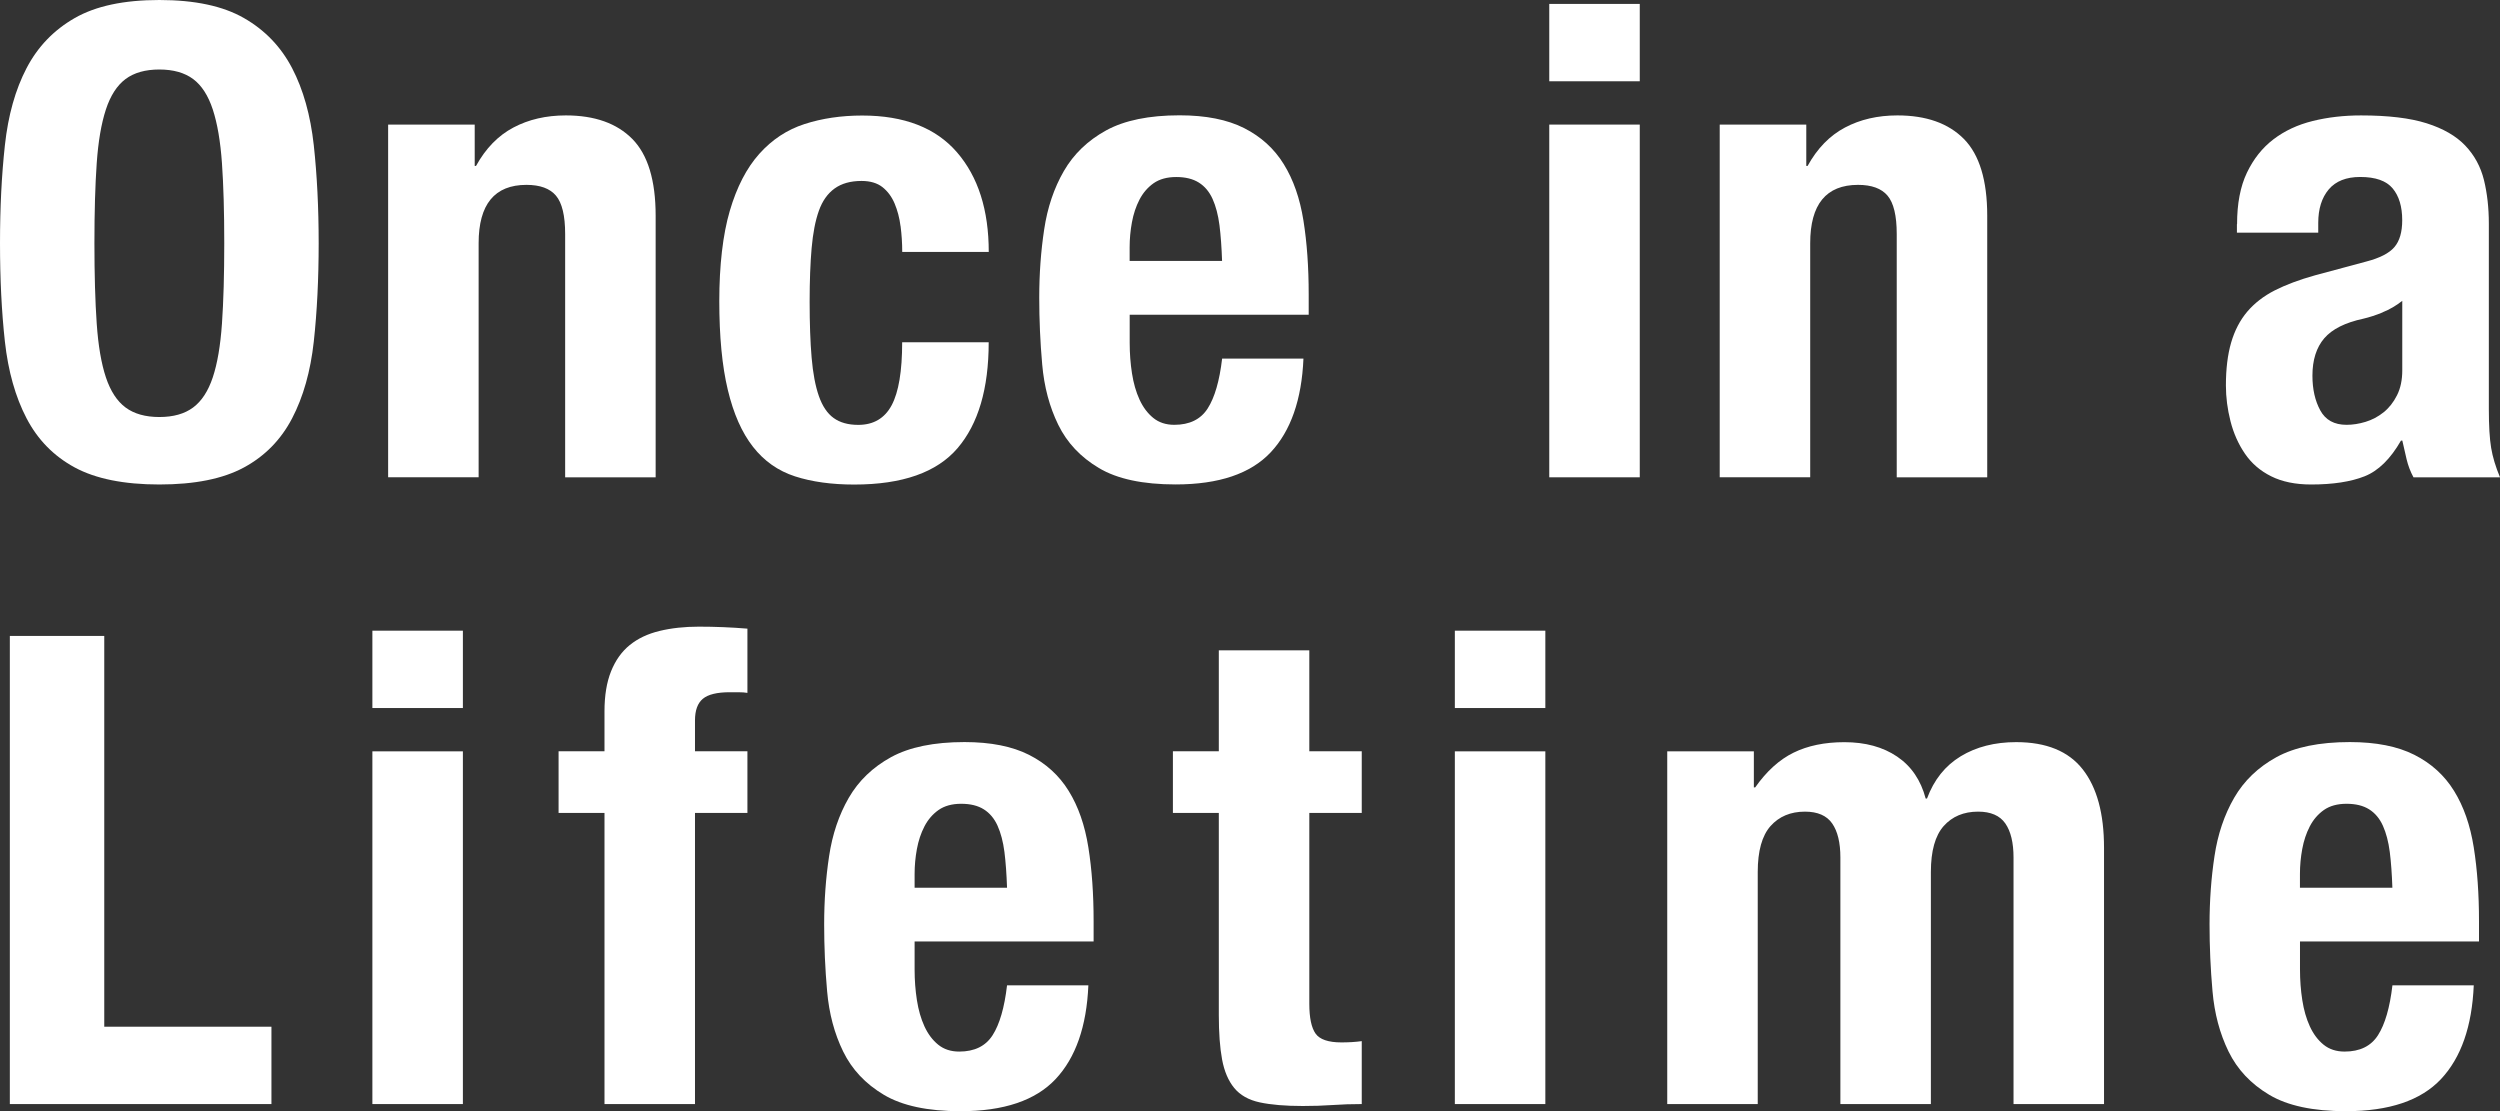 <?xml version="1.0" encoding="UTF-8"?>
<svg id="_レイヤー_2" data-name="レイヤー 2" xmlns="http://www.w3.org/2000/svg" viewBox="0 0 490.62 218.07">
  <rect x="0" y="0" width="490.62" height="218.07" fill="#333333" stroke="none"/>
  <defs>
    <style>
      .cls-1 {
        fill: #fff;
        stroke-width: 0px;
      }
    </style>
  </defs>
  <g id="_レイヤー_2-2" data-name=" レイヤー 2">
    <g id="_レイヤー_1-2" data-name=" レイヤー 1-2">
      <g>
        <path class="cls-1" d="M.96,28.5c.64-5.88,2.06-10.92,4.25-15.12S10.55,5.9,14.67,3.54C18.79,1.18,24.32,0,31.27,0s12.48,1.18,16.6,3.54c4.12,2.36,7.27,5.64,9.46,9.84s3.6,9.24,4.25,15.12c.64,5.88.96,12.29.96,19.24s-.32,13.47-.96,19.3c-.64,5.83-2.06,10.85-4.25,15.05-2.19,4.2-5.34,7.42-9.46,9.65s-9.65,3.34-16.6,3.34-12.48-1.12-16.6-3.34c-4.12-2.23-7.27-5.45-9.46-9.65-2.19-4.2-3.6-9.22-4.25-15.05-.64-5.83-.96-12.27-.96-19.3s.32-13.36.96-19.24ZM18.98,63.5c.3,4.33.9,7.85,1.8,10.55.9,2.7,2.19,4.68,3.86,5.92s3.88,1.87,6.63,1.87,4.95-.62,6.63-1.87c1.67-1.24,2.96-3.22,3.86-5.92s1.5-6.22,1.8-10.55.45-9.59.45-15.76-.15-11.41-.45-15.7-.9-7.8-1.8-10.55c-.9-2.74-2.19-4.74-3.86-5.98-1.67-1.24-3.88-1.87-6.63-1.87s-4.95.62-6.63,1.87c-1.67,1.25-2.96,3.24-3.86,5.98-.9,2.75-1.5,6.26-1.8,10.55-.3,4.29-.45,9.52-.45,15.7s.15,11.43.45,15.76Z"/>
        <path class="cls-1" d="M93.16,24.45v8.11h.26c1.89-3.43,4.33-5.94,7.33-7.53s6.43-2.38,10.29-2.38c5.66,0,10.01,1.54,13.06,4.63,3.04,3.09,4.57,8.11,4.57,15.05v51.34h-17.76v-47.74c0-3.6-.6-6.11-1.8-7.53-1.2-1.42-3.13-2.12-5.79-2.12-6.26,0-9.39,3.82-9.39,11.45v45.93h-17.76V24.45h16.99Z"/>
        <path class="cls-1" d="M176.73,44.39c-.21-1.63-.6-3.11-1.16-4.44-.56-1.33-1.35-2.4-2.38-3.22-1.03-.81-2.4-1.22-4.12-1.22-2.15,0-3.9.49-5.28,1.48-1.37.99-2.4,2.44-3.09,4.38-.69,1.93-1.16,4.37-1.42,7.33s-.39,6.46-.39,10.49c0,4.29.13,7.96.39,11,.26,3.05.73,5.55,1.42,7.53.69,1.97,1.65,3.41,2.9,4.31,1.24.9,2.85,1.35,4.83,1.35,3,0,5.19-1.29,6.56-3.86s2.06-6.69,2.06-12.35h16.98c0,9.09-2.04,16.02-6.11,20.78-4.08,4.76-10.83,7.14-20.27,7.14-4.46,0-8.34-.54-11.64-1.61s-6.05-3-8.23-5.79c-2.19-2.79-3.84-6.52-4.95-11.19-1.12-4.67-1.67-10.49-1.67-17.43s.69-13.02,2.06-17.69c1.37-4.67,3.3-8.41,5.79-11.19,2.49-2.79,5.45-4.74,8.88-5.85,3.43-1.11,7.21-1.67,11.32-1.67,8.23,0,14.43,2.4,18.59,7.21,4.16,4.81,6.24,11.32,6.24,19.56h-16.98c0-1.71-.11-3.39-.32-5.02v-.03Z"/>
        <path class="cls-1" d="M221.7,67.29c0,2.06.15,4.05.45,5.98s.79,3.65,1.48,5.15,1.59,2.7,2.7,3.6,2.49,1.35,4.12,1.35c3,0,5.19-1.07,6.56-3.22,1.37-2.14,2.32-5.4,2.83-9.78h15.96c-.34,8.06-2.49,14.2-6.43,18.4-3.95,4.2-10.17,6.3-18.66,6.3-6.43,0-11.45-1.07-15.05-3.22-3.6-2.14-6.26-4.97-7.98-8.49s-2.77-7.46-3.15-11.84c-.39-4.38-.58-8.75-.58-13.12,0-4.63.32-9.09.97-13.38.64-4.29,1.93-8.11,3.86-11.45,1.93-3.34,4.7-6,8.3-7.98,3.6-1.97,8.41-2.96,14.41-2.96,5.15,0,9.37.84,12.67,2.51s5.9,4.03,7.78,7.08c1.89,3.05,3.17,6.73,3.86,11.07.69,4.33,1.03,9.16,1.03,14.48v3.99h-35.13v5.53h0ZM239.32,44.2c-.26-2.01-.71-3.73-1.35-5.15-.64-1.42-1.54-2.49-2.7-3.22s-2.64-1.09-4.44-1.09-3.28.41-4.44,1.22c-1.16.82-2.08,1.89-2.77,3.22s-1.18,2.81-1.48,4.44c-.3,1.63-.45,3.26-.45,4.89v2.7h18.14c-.09-2.66-.26-5-.51-7.01Z"/>
        <path class="cls-1" d="M321.8.77v15.18h-17.76V.77h17.76ZM321.8,24.45v69.22h-17.76V24.45h17.76Z"/>
        <path class="cls-1" d="M354.48,24.45v8.11h.26c1.89-3.43,4.33-5.94,7.33-7.53s6.43-2.38,10.29-2.38c5.66,0,10.01,1.54,13.06,4.63,3.04,3.09,4.57,8.11,4.57,15.05v51.34h-17.76v-47.74c0-3.6-.6-6.11-1.8-7.53-1.2-1.42-3.13-2.12-5.79-2.12-6.26,0-9.39,3.82-9.39,11.45v45.93h-17.76V24.45h16.99Z"/>
        <path class="cls-1" d="M439.02,44c0-4.03.64-7.4,1.93-10.1s3.02-4.89,5.21-6.56,4.76-2.87,7.72-3.6,6.11-1.09,9.46-1.09c5.32,0,9.61.51,12.87,1.54s5.79,2.49,7.59,4.38c1.8,1.89,3.02,4.14,3.67,6.75.64,2.62.96,5.47.96,8.56v36.41c0,3.26.15,5.79.45,7.59.3,1.8.88,3.73,1.74,5.79h-16.98c-.6-1.11-1.05-2.29-1.35-3.54-.3-1.24-.58-2.46-.84-3.67h-.26c-2.06,3.6-4.44,5.94-7.14,7.01s-6.2,1.61-10.49,1.61c-3.09,0-5.71-.54-7.85-1.61-2.15-1.07-3.86-2.55-5.15-4.44s-2.23-4.01-2.83-6.37c-.6-2.36-.9-4.7-.9-7.01,0-3.26.34-6.07,1.03-8.43s1.74-4.38,3.15-6.05c1.42-1.67,3.22-3.07,5.4-4.18,2.19-1.11,4.83-2.1,7.91-2.96l10.04-2.7c2.66-.69,4.5-1.63,5.53-2.83s1.54-2.96,1.54-5.28c0-2.66-.62-4.74-1.87-6.24-1.24-1.5-3.37-2.25-6.37-2.25-2.75,0-4.81.82-6.18,2.44-1.37,1.63-2.06,3.82-2.06,6.56v1.93h-15.96v-1.67h.03ZM467.58,61.31c-1.37.56-2.62.96-3.73,1.22-3.6.77-6.18,2.06-7.72,3.86-1.54,1.8-2.32,4.25-2.32,7.33,0,2.66.51,4.93,1.54,6.82s2.74,2.83,5.15,2.83c1.2,0,2.44-.19,3.73-.58s2.46-1.01,3.54-1.87c1.07-.86,1.95-1.97,2.64-3.35.69-1.37,1.03-3,1.03-4.89v-13.64c-1.2.95-2.49,1.7-3.86,2.25v.02Z"/>
        <path class="cls-1" d="M1.93,124.8h18.53v76.69h32.81v15.18H1.93v-91.87Z"/>
        <path class="cls-1" d="M90.84,123.77v15.18h-17.76v-15.18h17.76ZM90.84,147.45v69.22h-17.76v-69.22h17.76Z"/>
        <path class="cls-1" d="M109.62,159.54v-12.1h9.01v-7.85c0-3.09.43-5.7,1.29-7.85.86-2.14,2.08-3.86,3.67-5.15s3.54-2.21,5.85-2.77c2.32-.56,4.89-.84,7.72-.84,3.17,0,6.35.13,9.52.39v12.61c-.43-.08-1.03-.13-1.8-.13h-1.67c-2.49,0-4.25.43-5.28,1.29s-1.54,2.27-1.54,4.25v6.05h10.29v12.1h-10.29v57.13h-17.76v-57.13h-9.01Z"/>
        <path class="cls-1" d="M179.49,190.29c0,2.06.15,4.05.45,5.98s.79,3.65,1.48,5.15,1.59,2.7,2.7,3.6c1.11.9,2.49,1.35,4.12,1.35,3,0,5.19-1.07,6.56-3.22,1.37-2.14,2.32-5.4,2.83-9.78h15.96c-.34,8.06-2.49,14.2-6.43,18.4-3.95,4.2-10.17,6.3-18.66,6.3-6.43,0-11.45-1.07-15.05-3.22-3.6-2.14-6.26-4.97-7.98-8.49s-2.77-7.46-3.15-11.84c-.39-4.38-.58-8.75-.58-13.12,0-4.63.32-9.09.97-13.38.64-4.29,1.93-8.11,3.86-11.45,1.93-3.34,4.7-6,8.3-7.98,3.6-1.97,8.41-2.96,14.41-2.96,5.15,0,9.37.84,12.67,2.51s5.9,4.03,7.78,7.08c1.89,3.05,3.17,6.73,3.86,11.07.69,4.33,1.03,9.16,1.03,14.48v3.99h-35.13v5.53h0ZM197.12,167.2c-.26-2.01-.71-3.73-1.35-5.15s-1.54-2.49-2.7-3.22-2.64-1.09-4.44-1.09-3.28.41-4.44,1.22c-1.16.82-2.08,1.89-2.77,3.22s-1.18,2.81-1.48,4.44-.45,3.26-.45,4.89v2.7h18.14c-.09-2.66-.26-5-.51-7.01h0Z"/>
        <path class="cls-1" d="M256.95,127.63v19.81h10.29v12.1h-10.29v37.44c0,2.75.41,4.7,1.22,5.85.81,1.16,2.51,1.74,5.08,1.74.69,0,1.37-.02,2.06-.06s1.33-.11,1.93-.19v12.35c-1.97,0-3.88.06-5.73.19s-3.8.19-5.85.19c-3.43,0-6.24-.24-8.43-.71-2.19-.47-3.86-1.42-5.02-2.83-1.16-1.42-1.95-3.28-2.38-5.6-.43-2.32-.64-5.23-.64-8.75v-39.63h-9.01v-12.1h9.01v-19.81h17.76Z"/>
        <path class="cls-1" d="M303.27,123.77v15.18h-17.76v-15.18h17.76ZM303.27,147.45v69.22h-17.76v-69.22h17.76Z"/>
        <path class="cls-1" d="M344.19,147.45v7.08h.26c2.23-3.17,4.74-5.45,7.53-6.82,2.79-1.37,6.11-2.06,9.97-2.06,4.12,0,7.57.94,10.36,2.83,2.79,1.89,4.65,4.63,5.6,8.23h.26c1.37-3.69,3.58-6.45,6.63-8.3,3.04-1.84,6.67-2.77,10.87-2.77,5.92,0,10.27,1.78,13.06,5.34s4.18,8.68,4.18,15.38v50.31h-17.76v-48.38c0-2.92-.54-5.15-1.61-6.69-1.07-1.54-2.85-2.32-5.34-2.32-2.83,0-5.08.95-6.76,2.83-1.67,1.89-2.51,4.89-2.51,9.01v45.55h-17.76v-48.38c0-2.92-.54-5.15-1.61-6.69-1.07-1.54-2.85-2.32-5.34-2.32-2.83,0-5.08.95-6.76,2.83-1.67,1.89-2.51,4.89-2.51,9.01v45.55h-17.76v-69.22h17Z"/>
        <path class="cls-1" d="M451.37,190.29c0,2.06.15,4.05.45,5.98.3,1.93.79,3.65,1.48,5.15s1.59,2.7,2.7,3.6c1.11.9,2.49,1.35,4.12,1.35,3,0,5.19-1.07,6.56-3.22,1.37-2.14,2.32-5.4,2.83-9.78h15.96c-.34,8.06-2.49,14.2-6.43,18.4-3.95,4.2-10.17,6.3-18.66,6.3-6.43,0-11.45-1.07-15.05-3.22-3.6-2.14-6.26-4.97-7.98-8.49s-2.77-7.46-3.15-11.84c-.39-4.38-.58-8.75-.58-13.12,0-4.63.32-9.09.97-13.38.64-4.29,1.93-8.11,3.86-11.45s4.7-6,8.3-7.98c3.6-1.97,8.41-2.96,14.41-2.96,5.15,0,9.37.84,12.67,2.51,3.3,1.67,5.9,4.03,7.78,7.08,1.89,3.05,3.17,6.73,3.86,11.07.69,4.33,1.03,9.16,1.03,14.48v3.99h-35.13v5.53h0ZM468.99,167.2c-.26-2.01-.71-3.73-1.35-5.15s-1.54-2.49-2.7-3.22-2.64-1.09-4.44-1.09-3.28.41-4.44,1.22c-1.16.82-2.08,1.89-2.77,3.22s-1.18,2.81-1.48,4.44c-.3,1.63-.45,3.26-.45,4.89v2.7h18.14c-.09-2.66-.26-5-.51-7.01h0Z"/>
      </g>
    </g>
  </g>
</svg>
